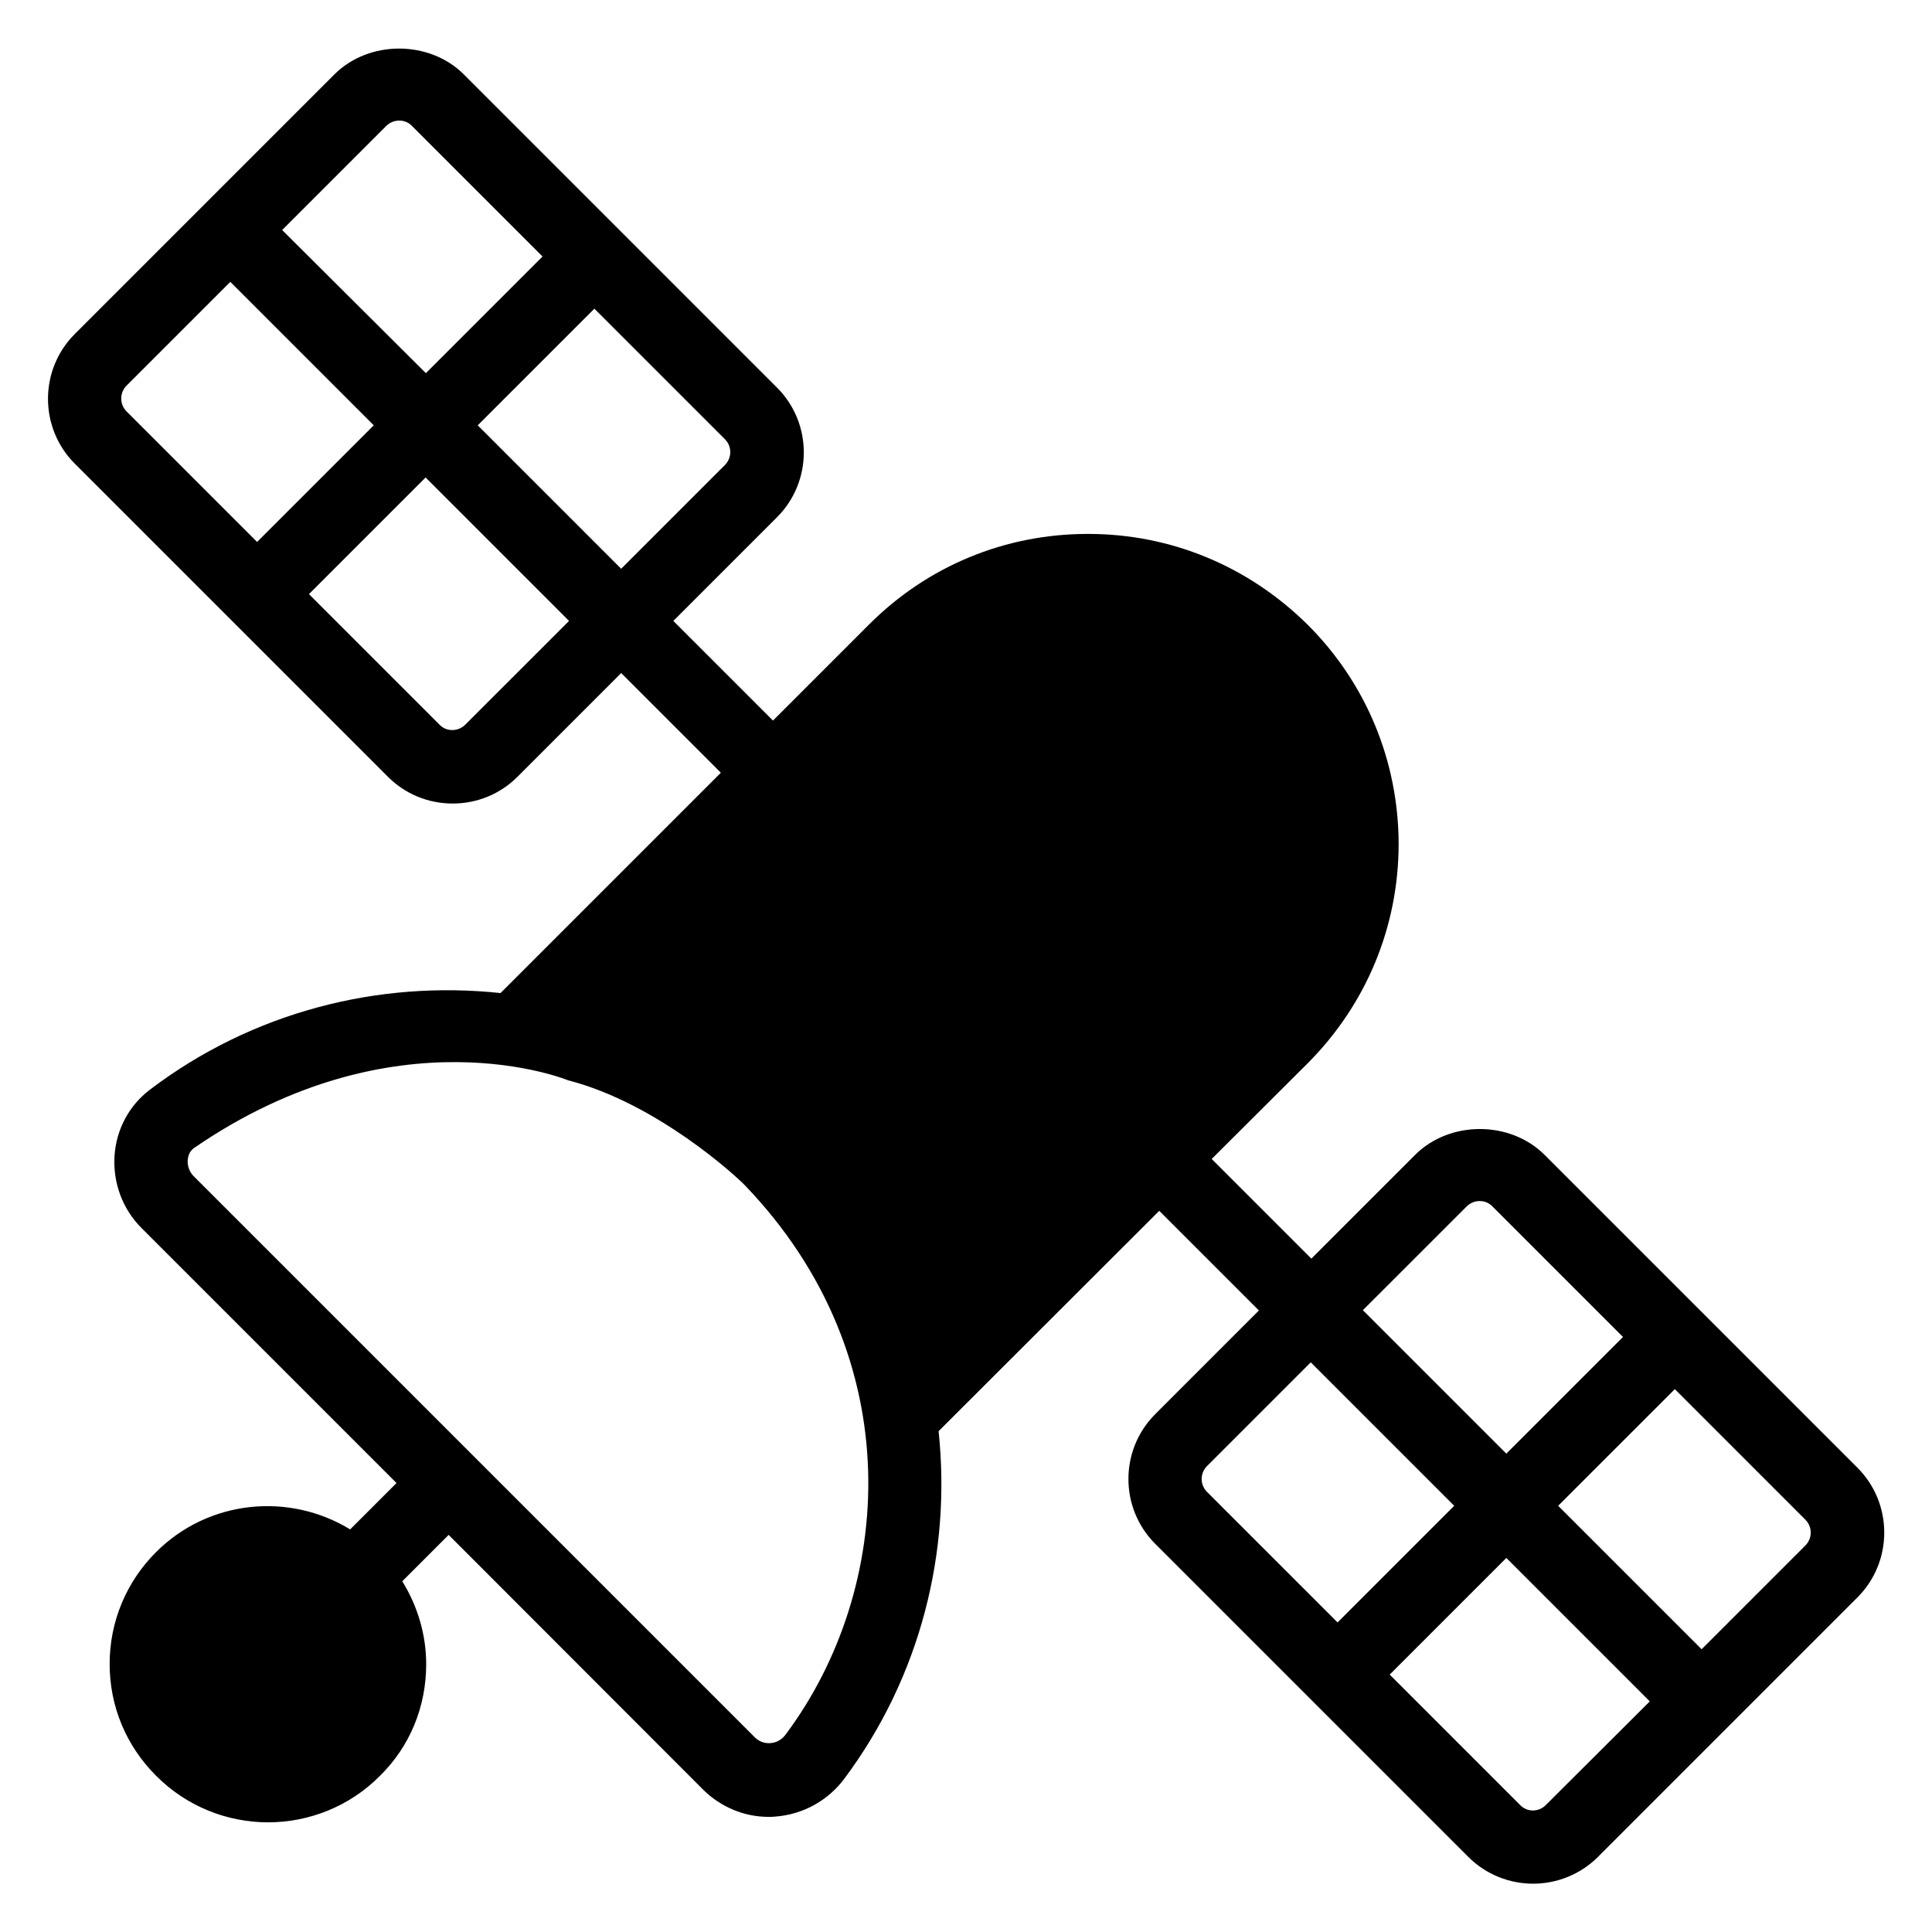 <?xml version="1.0" encoding="UTF-8"?>
<!-- Uploaded to: ICON Repo, www.svgrepo.com, Generator: ICON Repo Mixer Tools -->
<svg fill="#000000" width="800px" height="800px" version="1.1" viewBox="144 144 512 512" xmlns="http://www.w3.org/2000/svg">
 <path d="m636.25 532.97-82.898-82.898c-9.16-9.16-25.191-9.16-34.352 0l-27.48 27.48-26.41-26.41 25.496-25.418c15.496-15.574 24.047-36.184 24.047-58.168-0.078-21.906-8.625-42.52-24.047-57.938-15.727-15.574-36.262-24.125-58.246-24.125h-0.078c-21.906 0-42.441 8.473-57.938 23.969l-25.496 25.496-26.41-26.41 27.48-27.48c9.465-9.465 9.465-24.887 0-34.352l-41.523-41.527-41.449-41.449c-9.16-9.16-25.191-9.16-34.352 0l-68.777 68.777c-9.465 9.465-9.465 24.887 0 34.352l82.977 82.977c4.582 4.582 10.688 7.098 17.176 7.098 6.488 0 12.594-2.519 17.176-7.098l27.48-27.48 26.41 26.41-58.395 58.395c-32.215-3.434-65.648 4.887-92.977 25.648-5.496 4.199-8.855 10.535-9.312 17.48-0.457 7.176 2.137 14.199 7.25 19.238l67.48 67.48-12.289 12.289c-16.105-9.848-37.48-7.938-51.449 6.031-7.863 7.863-12.289 18.398-12.289 29.617 0 11.223 4.352 21.68 12.289 29.617 8.168 8.246 19.008 12.367 29.695 12.367s21.527-4.121 29.617-12.289c8.016-7.863 12.289-18.398 12.289-29.617 0-7.863-2.289-15.418-6.336-21.984l12.289-12.289 67.48 67.555c4.656 4.582 10.84 7.176 17.328 7.176 0.609 0 1.145 0 1.754-0.078 7.25-0.535 13.969-4.199 18.32-10.078 20.23-27.098 28.32-60.152 24.961-92.059l58.473-58.395 26.41 26.41-27.48 27.48c-9.465 9.465-9.465 24.887 0 34.352l82.977 82.977c4.734 4.734 10.992 7.098 17.176 7.098 6.184 0 12.441-2.367 17.176-7.098l68.777-68.777c9.465-9.465 9.465-24.887 0-34.352zm-300.15-265.72-27.48 27.48-38.016-38.016 30.914-30.914 34.578 34.578c1.914 1.906 1.914 4.961 0.004 6.871zm-89.77-89.848c1.223-1.223 2.672-1.449 3.434-1.449s2.215 0.152 3.434 1.449l34.578 34.578-30.914 30.914-38.086-37.934zm-68.777 68.777 27.48-27.48 38.016 38.016-30.914 30.914-34.578-34.578c-1.91-1.91-1.91-4.961-0.004-6.871zm89.77 89.848c-1.223 1.223-2.672 1.449-3.434 1.449s-2.215-0.152-3.434-1.449l-34.578-34.578 30.914-30.914 38.016 38.016zm84.887 267.63c-0.992 1.375-2.519 2.215-4.121 2.289-1.07 0.078-2.594-0.152-3.969-1.449l-74.352-74.352s0-0.078-0.078-0.078c0 0-0.078 0-0.078-0.078l-74.273-74.27c-1.07-1.07-1.68-2.594-1.602-4.199 0.078-0.992 0.383-2.367 1.68-3.281 53.512-36.793 99.16-17.938 99.16-17.938 23.434 6.031 44.578 25.418 46.945 27.938 43.816 45.723 39.387 107.02 10.688 145.42zm180.45-139.92c1.223-1.223 2.672-1.449 3.434-1.449 0.762 0 2.215 0.152 3.434 1.449l34.578 34.578-30.914 30.914-38.016-38.016zm-68.777 68.777 27.48-27.48 38.016 38.016-30.914 30.914-34.578-34.578c-1.914-1.91-1.914-4.961-0.004-6.871zm89.77 89.848c-1.91 1.91-4.961 1.91-6.793 0l-34.578-34.578 30.914-30.914 38.016 38.016zm68.777-68.777-27.48 27.48-38.016-38.016 30.914-30.914 34.578 34.578c1.914 1.906 1.914 4.961 0.004 6.871z"/>
</svg>